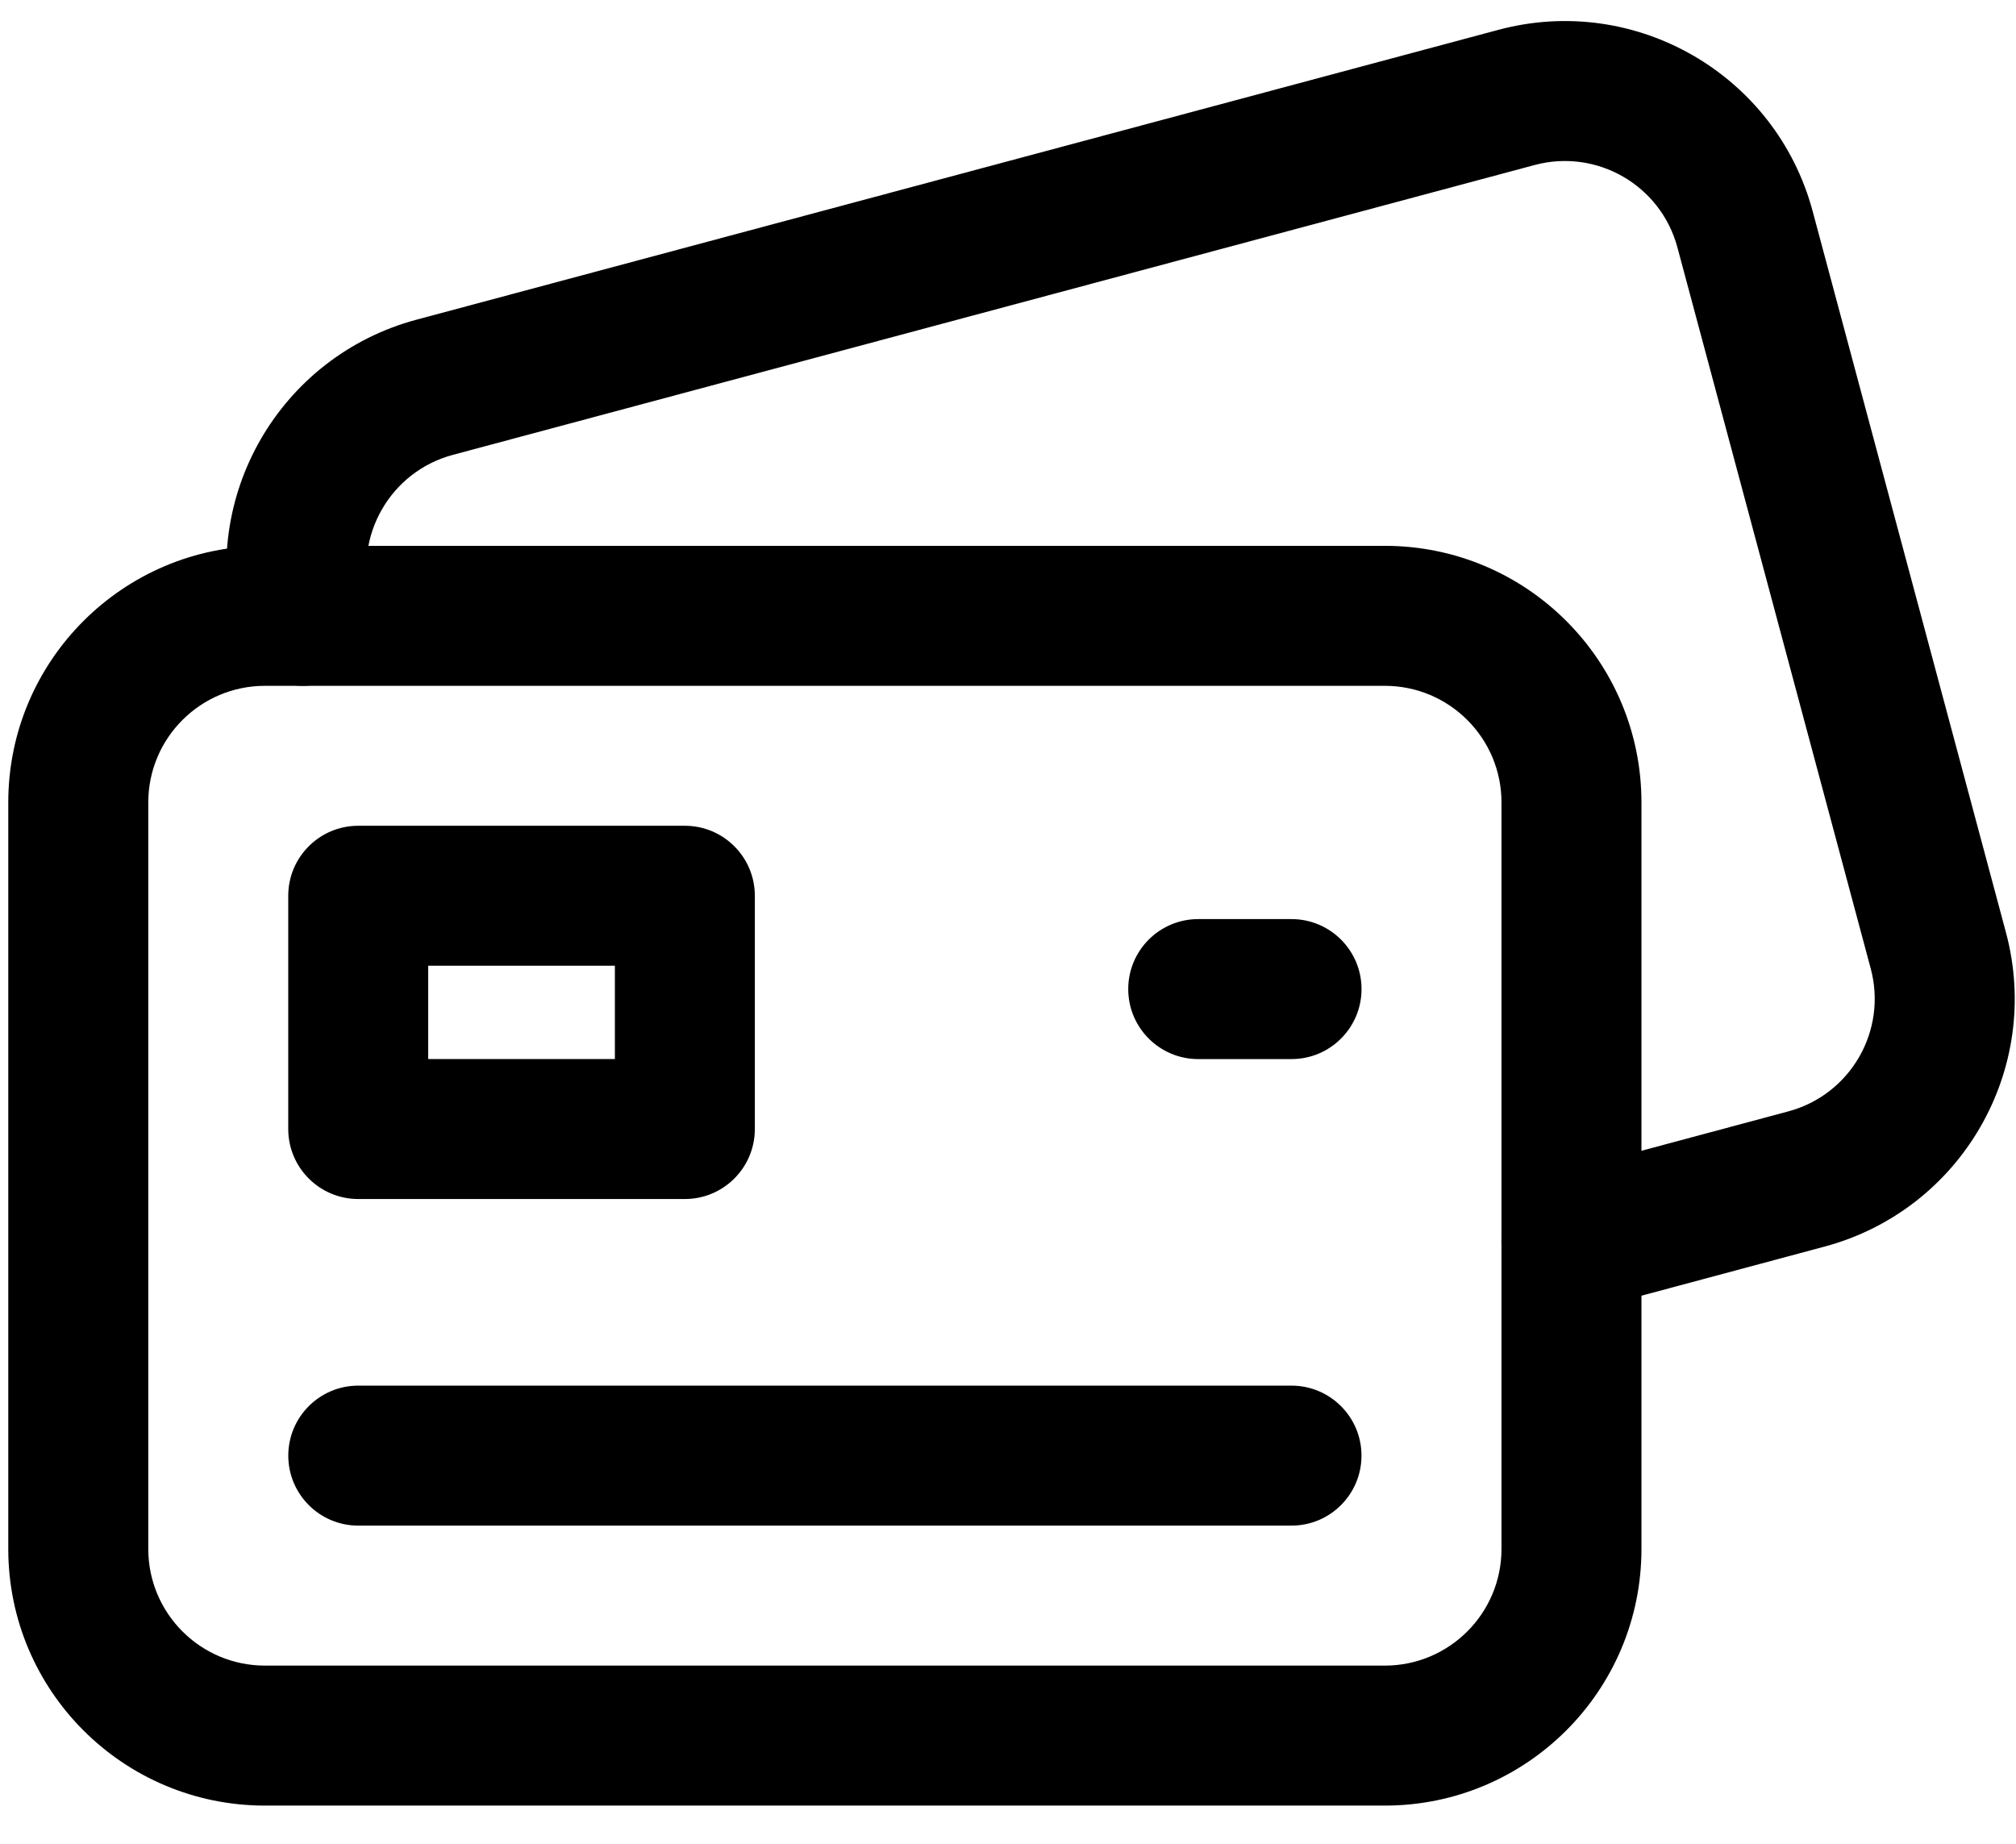 <svg width="47" height="43" viewBox="0 0 47 43" fill="none" xmlns="http://www.w3.org/2000/svg">
<path fill-rule="evenodd" clip-rule="evenodd" d="M38.268 18.71V36.116C38.268 39.421 35.59 42.1 32.285 42.1H6.177C2.872 42.1 0.193 39.421 0.193 36.116V18.71C0.193 15.406 2.872 12.727 6.177 12.727H32.285C35.59 12.727 38.268 15.405 38.268 18.71ZM35.005 18.71C35.005 17.209 33.786 15.991 32.285 15.991H6.177C4.675 15.991 3.457 17.209 3.457 18.71V36.116C3.457 37.618 4.675 38.836 6.177 38.836H32.285C33.786 38.836 35.005 37.618 35.005 36.116V18.71Z" fill="black"/>
<path fill-rule="evenodd" clip-rule="evenodd" d="M37.058 30.536C36.188 30.768 35.294 30.25 35.06 29.38C34.825 28.512 35.343 27.616 36.214 27.383L41.69 25.914C43.141 25.527 44.003 24.034 43.613 22.583L39.107 5.771C38.72 4.32 37.227 3.458 35.776 3.848L10.557 10.606C9.106 10.995 8.247 12.486 8.634 13.937C8.869 14.807 8.351 15.701 7.481 15.934C6.611 16.169 5.717 15.651 5.483 14.781C4.626 11.589 6.521 8.308 9.713 7.453L34.932 0.696C38.123 -0.16 41.405 1.736 42.26 4.927L46.765 21.739C47.621 24.931 45.726 28.212 42.534 29.067L37.057 30.536H37.058Z" fill="black"/>
<path fill-rule="evenodd" clip-rule="evenodd" d="M17.598 20.886V26.325C17.598 27.226 16.867 27.957 15.967 27.957H8.352C7.451 27.957 6.72 27.226 6.72 26.325V20.886C6.72 19.985 7.451 19.254 8.352 19.254H15.967C16.867 19.254 17.598 19.985 17.598 20.886ZM14.335 22.517H9.983V24.693H14.335V22.517Z" fill="black"/>
<path fill-rule="evenodd" clip-rule="evenodd" d="M27.934 24.694C27.034 24.694 26.303 23.963 26.303 23.062C26.303 22.161 27.034 21.43 27.934 21.43H30.11C31.011 21.43 31.742 22.161 31.742 23.062C31.742 23.963 31.011 24.694 30.11 24.694H27.934Z" fill="black"/>
<path fill-rule="evenodd" clip-rule="evenodd" d="M8.352 35.572C7.452 35.572 6.721 34.841 6.721 33.94C6.721 33.039 7.452 32.308 8.352 32.308H30.109C31.01 32.308 31.741 33.039 31.741 33.94C31.741 34.841 31.01 35.572 30.109 35.572H8.352Z" fill="black"/>
</svg>
